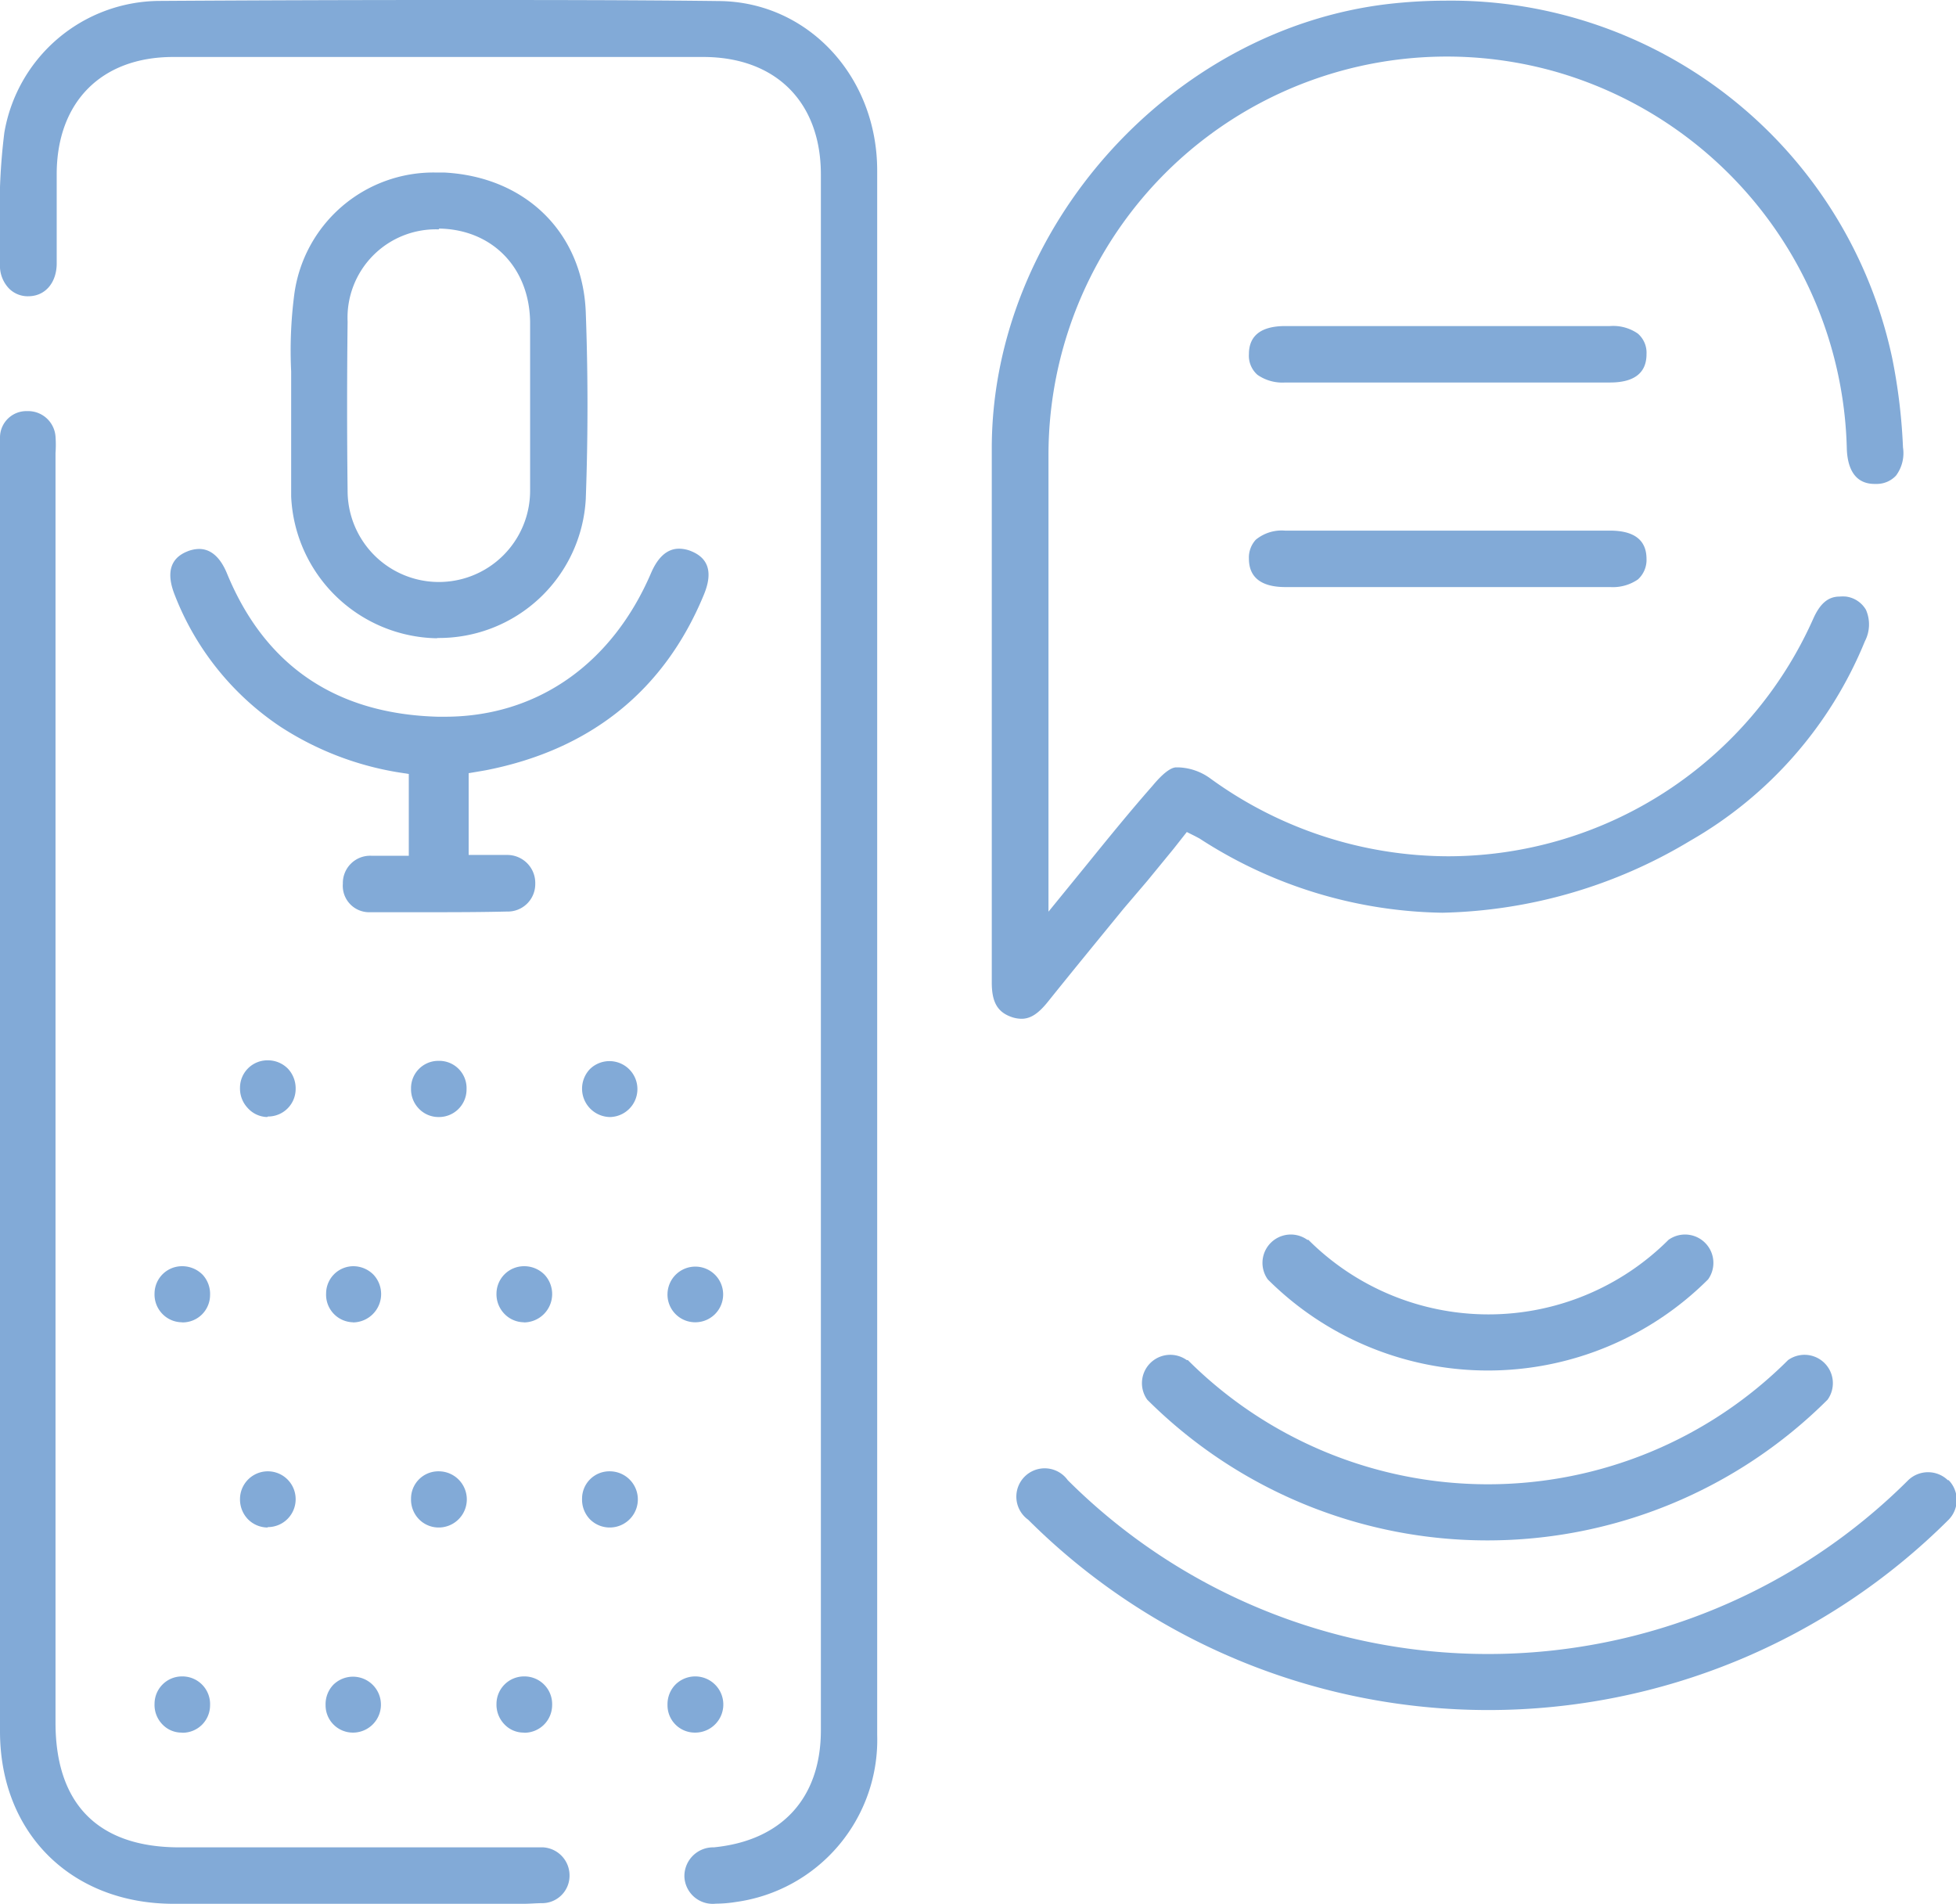 <svg xmlns="http://www.w3.org/2000/svg" viewBox="0 0 148.33 144.36"><defs><style>.cls-1{fill:#82aad7;}</style></defs><g id="图层_2" data-name="图层 2"><g id="图层_1-2" data-name="图层 1"><path class="cls-1" d="M77.47,77.24a2.36,2.36,0,0,1-.72-.12c-1.1-.37-1.54-1.13-1.54-2.62q0-8.62,0-17.25,0-11.7,0-23.42C75.3,17.26,88.79,2.22,105.3.3a38.93,38.93,0,0,1,4.31-.25A34.22,34.22,0,0,1,143.5,27.19a43.4,43.4,0,0,1,.81,6.73,2.85,2.85,0,0,1-.53,2.14,2,2,0,0,1-1.49.63h-.13c-1.67,0-2.07-1.45-2.11-2.67a30.5,30.5,0,0,0-22-28.56A30.21,30.21,0,0,0,79.51,34.36q0,10.88,0,21.76v13l2.86-3.51c1.71-2.11,3.32-4.09,5-6,.32-.38,1.16-1.38,1.79-1.43h.21a4.35,4.35,0,0,1,2.4.83,30.77,30.77,0,0,0,18.08,5.91,30.34,30.34,0,0,0,27.65-18c.52-1.17,1.14-1.69,2-1.69a3,3,0,0,1,.49,0,2.06,2.06,0,0,1,1.51,1,2.76,2.76,0,0,1-.08,2.39,30.87,30.87,0,0,1-13.24,15.12,37.94,37.94,0,0,1-18.8,5.46,34.7,34.7,0,0,1-18.42-5.63l-.36-.19-.6-.3-1,1.27-2,2.44L85.2,68.9c-1.92,2.35-3.85,4.7-5.75,7.07C78.73,76.86,78.14,77.24,77.47,77.24Z"/><path class="cls-1" d="M54.29,144.33a2.15,2.15,0,0,1-2.39-2.05,2.18,2.18,0,0,1,2.23-2.22c5.16-.51,8.12-3.74,8.12-8.88q0-59,0-117.95c0-5.49-3.42-8.91-8.93-8.91H13.13c-5.43,0-8.81,3.4-8.83,8.85v2.54c0,1.42,0,2.84,0,4.26s-.83,2.47-2.12,2.49a2,2,0,0,1-1.49-.58A2.49,2.49,0,0,1,0,20c0-.86,0-1.72,0-2.58a46.42,46.42,0,0,1,.33-7.37A12,12,0,0,1,12.07.07Q23.05,0,34,0C41.25,0,48,0,54.52.08c6.73.05,12,5.7,12,12.85q0,21.26,0,42.51V89q0,21.27,0,42.52A12.41,12.41,0,0,1,55.82,144.2a9.92,9.92,0,0,1-1.5.13Z"/><path class="cls-1" d="M37.64,144.34H13.15C5.42,144.33,0,139,0,131.26q0-17,0-34V34.21a6.5,6.5,0,0,1,0-1.09,2,2,0,0,1,2.07-1.95h.14a2.08,2.08,0,0,1,2,1.93,8.63,8.63,0,0,1,0,1.25v96.26c0,6.18,3.25,9.45,9.39,9.45H40.55c.22,0,.43,0,.64,0a2.13,2.13,0,0,1,2,2.14,2.08,2.08,0,0,1-2,2.09c-.51,0-1,.05-1.53.05Z"/><path class="cls-1" d="M33.08,48.39a11.26,11.26,0,0,1-11-10.74c0-1.55,0-3.13,0-4.65,0-.56,0-1.13,0-1.69h0l0-.45c0-.9,0-1.8,0-2.7a32.89,32.89,0,0,1,.23-5.79,10.65,10.65,0,0,1,10.73-9.29l.64,0c6.19.32,10.5,4.57,10.74,10.57.17,4.58.18,9.36,0,14.21a11.15,11.15,0,0,1-11.2,10.51Zm.19-31a6.7,6.7,0,0,0-6.91,7c-.05,4.3-.05,8.61,0,12.79a6.92,6.92,0,1,0,13.84.05c0-1.46,0-2.92,0-4.39,0-.69,0-1.39,0-2.08v-2c0-1.45,0-2.91,0-4.36-.06-4.14-2.9-7-6.89-7.07Z"/><path class="cls-1" d="M33.31,69.16c-1.74,0-3.48,0-5.22,0A2,2,0,0,1,26,67a2.07,2.07,0,0,1,2.15-2.12c.29,0,.58,0,.88,0l1.58,0H31v-6.2l-.38-.06a23.23,23.23,0,0,1-9.38-3.54,21.23,21.23,0,0,1-8-10c-.64-1.63-.33-2.73.91-3.25a2.44,2.44,0,0,1,.95-.21c1.12,0,1.76,1,2.11,1.85,2.88,7,8.26,10.66,16,10.87h.52c7,0,12.68-4,15.64-10.89.36-.84,1-1.85,2.12-1.85a2.46,2.46,0,0,1,1,.22q1.9.82.89,3.26c-3,7.28-8.61,11.77-16.55,13.32l-.52.09-.77.13v6.2h2c.31,0,.62,0,.93,0A2.12,2.12,0,0,1,40.59,67a2.08,2.08,0,0,1-2.14,2.11C36.74,69.15,35,69.16,33.31,69.16Z"/><path class="cls-1" d="M97.46,29a3.31,3.31,0,0,1-2.1-.58,1.92,1.92,0,0,1-.65-1.57c0-1.41.93-2.13,2.76-2.13H122.1a3.27,3.27,0,0,1,2.1.57,1.91,1.91,0,0,1,.66,1.57c0,1.42-.94,2.14-2.76,2.14H97.46Z"/><path class="cls-1" d="M102.56,44.51H97.48c-1.83,0-2.76-.73-2.77-2.13a2,2,0,0,1,.52-1.46,3.1,3.1,0,0,1,2.22-.69h24.64c1.83,0,2.76.71,2.77,2.12a2,2,0,0,1-.65,1.58,3.35,3.35,0,0,1-2.1.58H102.56Z"/><path class="cls-1" d="M20.26,84.69A2.05,2.05,0,0,1,18.78,84a2.15,2.15,0,0,1-.58-1.53,2.08,2.08,0,0,1,2.11-2.08,2.13,2.13,0,0,1,1.53.64,2.18,2.18,0,0,1,.58,1.53,2.09,2.09,0,0,1-2.11,2.09Z"/><path class="cls-1" d="M33.25,84.69a2.06,2.06,0,0,1-1.49-.64,2.11,2.11,0,0,1-.59-1.52,2.07,2.07,0,0,1,2.1-2.1,2.07,2.07,0,0,1,2.11,2.16,2.09,2.09,0,0,1-2.1,2.1Z"/><path class="cls-1" d="M46.24,84.69a2.15,2.15,0,0,1-1.5-3.64,2.12,2.12,0,1,1,1.52,3.64Z"/><path class="cls-1" d="M13.76,100.25a2.08,2.08,0,0,1-1.47-.66,2.11,2.11,0,0,1-.57-1.54A2.08,2.08,0,0,1,13.82,96a2.17,2.17,0,0,1,1.55.65,2.14,2.14,0,0,1,.56,1.54,2.08,2.08,0,0,1-2.1,2.07Z"/><path class="cls-1" d="M26.73,100.25a2.09,2.09,0,0,1-2-2.19A2.07,2.07,0,0,1,26.79,96a2.15,2.15,0,0,1,1.54.65,2.15,2.15,0,0,1-1.53,3.61Z"/><path class="cls-1" d="M39.7,100.25a2.08,2.08,0,0,1-1.47-.66,2.14,2.14,0,0,1-.58-1.54A2.09,2.09,0,0,1,39.76,96a2.15,2.15,0,0,1,1.54.65,2.15,2.15,0,0,1-1.54,3.61Z"/><path class="cls-1" d="M52.68,100.25a2.1,2.1,0,0,1-2.06-2.18,2.11,2.11,0,1,1,2.11,2.18Z"/><path class="cls-1" d="M20.29,115.81a2.11,2.11,0,0,1-1.49-.63,2.16,2.16,0,0,1-.6-1.52,2.11,2.11,0,1,1,4.22,0,2.11,2.11,0,0,1-2.11,2.12Z"/><path class="cls-1" d="M33.24,115.81a2.08,2.08,0,0,1-1.48-.64,2.13,2.13,0,0,1-.59-1.53,2.07,2.07,0,0,1,2.1-2.09,2.13,2.13,0,0,1,0,4.26Z"/><path class="cls-1" d="M46.22,115.81a2.11,2.11,0,0,1-1.49-.63,2.14,2.14,0,0,1-.59-1.53,2.07,2.07,0,0,1,2.1-2.1,2.13,2.13,0,0,1,0,4.26Z"/><path class="cls-1" d="M13.76,131.36a2,2,0,0,1-1.47-.65,2.11,2.11,0,0,1-.57-1.54,2.08,2.08,0,0,1,2.1-2.07,2.1,2.1,0,0,1,2.11,2.2,2.08,2.08,0,0,1-2.1,2.07Z"/><path class="cls-1" d="M26.79,131.36a2.07,2.07,0,0,1-2.1-2.1,2.13,2.13,0,0,1,.59-1.53,2.12,2.12,0,1,1,1.54,3.63Z"/><path class="cls-1" d="M39.7,131.36a2,2,0,0,1-1.47-.65,2.14,2.14,0,0,1-.58-1.54,2.09,2.09,0,0,1,2.11-2.07,2.1,2.1,0,0,1,2.11,2.19,2.1,2.1,0,0,1-2.11,2.08Z"/><path class="cls-1" d="M52.72,131.36a2.07,2.07,0,0,1-2.1-2.1,2.13,2.13,0,0,1,.59-1.53,2.13,2.13,0,1,1,1.55,3.63Z"/><path class="cls-1" d="M147.71,112.22a2.17,2.17,0,0,0-3,0,45.12,45.12,0,0,1-63.74,0,2.15,2.15,0,1,0-3,3,49.42,49.42,0,0,0,69.8,0,2.14,2.14,0,0,0,0-3Z"/><path class="cls-1" d="M99.14,94a2.15,2.15,0,0,0-3,3,23.63,23.63,0,0,0,33.39,0,2.15,2.15,0,0,0-3-3,19.32,19.32,0,0,1-27.31,0Z"/><path class="cls-1" d="M90,103.12a2.15,2.15,0,0,0-3,3,36.52,36.52,0,0,0,51.59,0,2.15,2.15,0,0,0-3-3,32.21,32.21,0,0,1-45.51,0Z"/></g></g></svg>